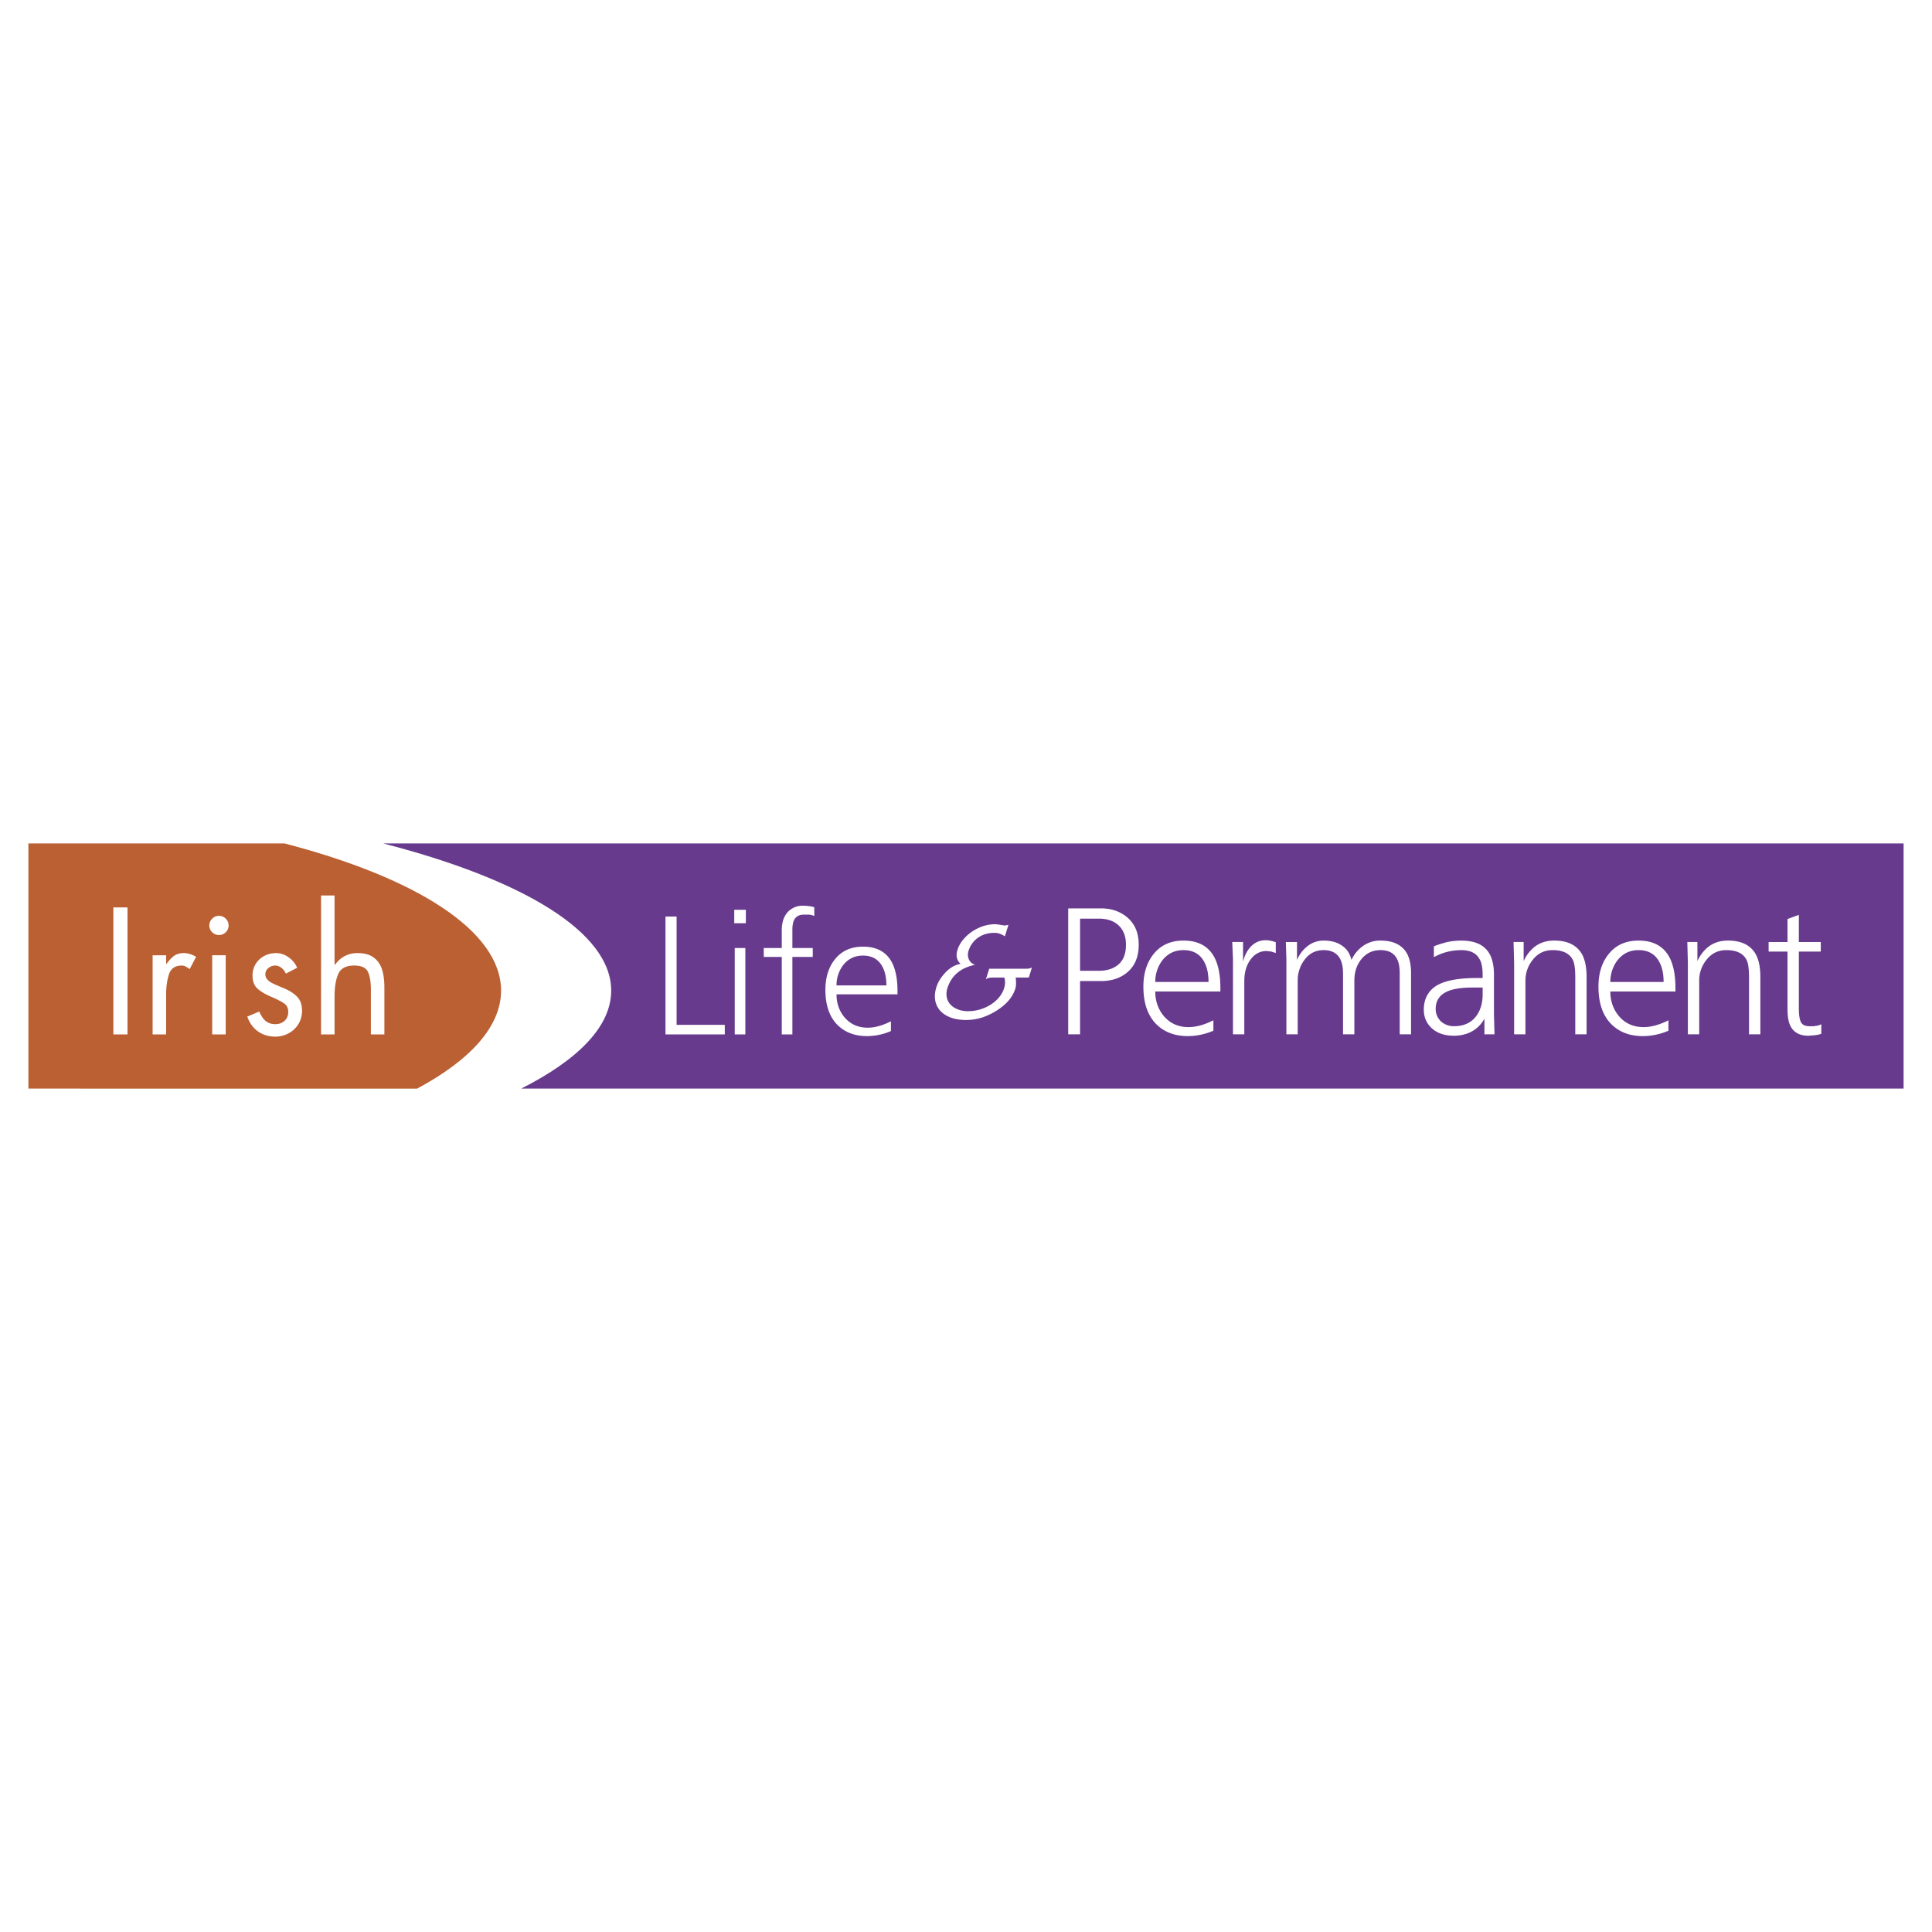 <svg xmlns="http://www.w3.org/2000/svg" width="2500" height="2500" viewBox="0 0 192.756 192.756"><g fill-rule="evenodd" clip-rule="evenodd"><path fill="#fff" d="M0 0h192.756v192.756H0V0z"/><path d="M2.834 84.147h25.542c13.141 3.415 21.615 8.731 21.615 14.687 0 3.58-3.068 6.93-8.37 9.775H2.834V84.147z" fill="#ba6033"/><path d="M38.223 84.147h151.699v24.462H51.999c5.708-2.881 8.98-6.221 8.98-9.775 0-5.839-8.818-11.093-22.756-14.687z" fill="#673a8d"/><path fill="#fff" d="M12.721 90.536v12.669H11.31V90.536h1.411zM16.575 95.306v.86h.034c.28-.375.543-.647.784-.818.244-.171.563-.258.963-.258.373 0 .776.123 1.21.37l-.642 1.228a3.654 3.654 0 0 0-.432-.277.796.796 0 0 0-.375-.076c-.645 0-1.062.289-1.255.863-.193.576-.289 1.262-.289 2.059v3.949h-1.347v-7.899h1.349v-.001zM22.519 95.306v7.899h-1.348v-7.899h1.348zm-.673-3.935c.261 0 .488.095.675.283a.92.92 0 0 1 .286.678.91.91 0 0 1-.286.681.94.94 0 0 1-.675.274.931.931 0 0 1-.675-.28.914.914 0 0 1-.289-.675.92.92 0 0 1 .289-.672.922.922 0 0 1 .675-.289zM29.647 96.553l-1.123.586a1.543 1.543 0 0 0-.439-.572 1.004 1.004 0 0 0-1.311.023.778.778 0 0 0-.154 1.069c.098.133.227.244.384.34.16.096.353.189.58.285.227.098.465.199.717.303.569.238 1.017.523 1.344.859.328.336.49.805.49 1.41a2.513 2.513 0 0 1-1.339 2.236 2.743 2.743 0 0 1-1.336.332c-.439 0-.843-.078-1.216-.238a2.736 2.736 0 0 1-.96-.689 3.125 3.125 0 0 1-.611-1.07l1.19-.506c.121.271.25.498.387.68.14.182.308.322.507.426.199.104.44.154.723.154.238 0 .457-.051.653-.152.193-.1.347-.242.459-.428.109-.186.165-.395.165-.631 0-.389-.137-.678-.412-.861-.272-.188-.711-.412-1.316-.672-.605-.262-1.062-.539-1.37-.83-.311-.295-.465-.723-.465-1.283a2.172 2.172 0 0 1 1.173-1.949c.359-.188.75-.283 1.179-.283.442 0 .857.137 1.246.415.39.275.673.622.855 1.046zM32.031 89.34h1.347v6.89l.034.033c.574-.781 1.325-1.173 2.252-1.173.694 0 1.238.151 1.633.451.395.302.669.701.824 1.201.154.5.229 1.09.229 1.773v4.689h-1.347v-4.451c0-.799-.101-1.4-.303-1.809-.202-.406-.655-.611-1.361-.611-.82 0-1.353.283-1.596.852-.244.566-.364 1.324-.364 2.273v3.746h-1.347V89.34h-.001zM72.312 103.205h-5.916V91.441h1.109v10.805h4.807v.959zM74.415 92.113h-1.159v-1.344h1.159v1.344zm-.051 11.092h-1.059v-8.622h1.059v8.622zM81.24 91.39a1.948 1.948 0 0 0-.277-.101 1.165 1.165 0 0 0-.294-.034h-.504c-.437 0-.751.179-.941.538-.112.258-.168.571-.168.941v1.849h2.034v.891h-2.034v7.731h-1.059v-7.731h-1.798v-.891h1.798v-1.765c0-.908.269-1.58.807-2.017.381-.292.79-.437 1.227-.437.471 0 .874.05 1.21.151v.875h-.001zM89.544 99.205H83.46c0 .896.269 1.664.807 2.303.583.684 1.35 1.025 2.303 1.025.706 0 1.479-.213 2.319-.639v.975a6.089 6.089 0 0 1-2.386.504c-1.188 0-2.151-.354-2.891-1.059-.84-.807-1.261-1.994-1.261-3.562 0-1.268.333-2.301 1-3.102.667-.801 1.583-1.202 2.748-1.202 1.445 0 2.437.583 2.975 1.749.313.693.47 1.584.47 2.672v.336zm-1.109-.891c0-.75-.129-1.367-.387-1.85-.392-.75-1.042-1.125-1.949-1.125-.84 0-1.513.336-2.017 1.008a3.307 3.307 0 0 0-.622 1.967h4.975zM100.256 93.413c-.184-.112-.352-.197-.506-.254s-.336-.087-.545-.087c-.434 0-.826.076-1.176.231a2.5 2.5 0 0 0-.879.634 2.592 2.592 0 0 0-.525.946c-.093.294-.076.574.046.842a.97.97 0 0 0 .612.534c-1.446.299-2.365 1.076-2.759 2.33a1.812 1.812 0 0 0-.064.902c.055.283.176.529.364.73.184.205.431.365.741.486s.651.18 1.023.18c.523 0 1.035-.098 1.539-.295s.938-.471 1.299-.818c.367-.35.617-.746.756-1.189.115-.369.123-.723.02-1.057h-.953c-.25 0-.438.01-.561.031a.637.637 0 0 0-.328.16l.334-1.068h3.586c.174 0 .311-.008.41-.025s.191-.053.271-.109l-.318 1.012h-1.307c.055.486.043.859-.039 1.117-.225.717-.711 1.352-1.465 1.908a6.693 6.693 0 0 1-1.689.91 5.304 5.304 0 0 1-1.772.301c-.744 0-1.379-.139-1.899-.416-.521-.277-.876-.666-1.064-1.166s-.181-1.068.017-1.701c.16-.508.465-.998.911-1.465.447-.469.948-.753 1.505-.857-.391-.343-.495-.812-.309-1.405.138-.439.4-.857.785-1.253.387-.396.841-.71 1.365-.943a3.89 3.89 0 0 1 1.584-.348c.131 0 .314.021.549.062.232.04.371.061.41.061.092 0 .219-.021.375-.061l.018-.013-.362 1.153zM113.611 94.255c0 1.148-.35 2.04-1.049 2.674-.701.635-1.607.951-2.721.951h-2.082v5.312h-1.184V90.629h3.266c1.078 0 1.975.32 2.693.96.718.641 1.077 1.53 1.077 2.666zm-1.273 0c0-.814-.24-1.451-.719-1.912-.479-.461-1.148-.691-2.01-.691h-1.85v5.205h1.85c.838 0 1.502-.215 1.992-.646.491-.43.737-1.083.737-1.956zM121.758 98.922h-6.496c0 .957.287 1.777.861 2.459.623.729 1.441 1.094 2.459 1.094.754 0 1.58-.227 2.477-.682v1.041a6.505 6.505 0 0 1-2.549.539c-1.268 0-2.297-.377-3.086-1.131-.898-.861-1.348-2.131-1.348-3.805 0-1.354.357-2.457 1.068-3.312.713-.855 1.689-1.283 2.936-1.283 1.543 0 2.602.622 3.176 1.867.336.742.502 1.693.502 2.854v.359zm-1.184-.951c0-.803-.139-1.461-.412-1.975-.42-.802-1.113-1.203-2.082-1.203-.898 0-1.615.359-2.154 1.077a3.535 3.535 0 0 0-.664 2.1h5.312v.001zM127.285 95.081l-.449-.144-.467-.054c-.645 0-1.178.281-1.596.844-.42.562-.629 1.287-.629 2.171v5.295h-1.131v-7.521l-.072-1.687h1.078v1.974c.143-.598.389-1.088.734-1.472.42-.455.928-.682 1.525-.682.289 0 .623.066 1.006.198v1.078h.001zM140.781 103.193h-1.131v-6.084c0-.6-.084-1.065-.252-1.4-.287-.61-.844-.916-1.668-.916-.766 0-1.393.29-1.877.871-.484.58-.727 1.301-.727 2.162v5.367h-1.131v-6.084c0-.587-.096-1.065-.287-1.437-.311-.586-.861-.879-1.65-.879-.777 0-1.402.308-1.875.924s-.709 1.319-.709 2.108v5.367h-1.131v-7.466l-.055-1.741h1.113v1.795a3.457 3.457 0 0 1 1.004-1.346 2.569 2.569 0 0 1 1.652-.592c.742 0 1.352.167 1.83.502.479.311.797.79.951 1.436a3.388 3.388 0 0 1 1.176-1.418 2.972 2.972 0 0 1 1.715-.521c1.221 0 2.082.395 2.584 1.185.311.515.467 1.19.467 2.028v6.139h.001zM149.107 103.193h-1.006v-1.562a3.156 3.156 0 0 1-1.506 1.4c-.48.203-.988.305-1.527.305-.98 0-1.746-.273-2.297-.824-.479-.479-.717-1.072-.717-1.777 0-.957.346-1.705 1.041-2.244.824-.609 2.236-.914 4.234-.914h.594v-.324c0-.705-.104-1.227-.307-1.561-.322-.598-.926-.897-1.812-.897-.98 0-1.896.233-2.746.7v-1.077c.133-.06.309-.125.529-.197.223-.072.465-.144.727-.215a6.607 6.607 0 0 1 1.49-.162c1.365 0 2.297.437 2.801 1.31.299.527.447 1.232.447 2.117v3.914l.055 2.008zm-1.183-4.002v-.664H146.9c-1.113 0-1.963.137-2.549.412-.742.348-1.113.922-1.113 1.723 0 .49.18.91.539 1.256a1.92 1.92 0 0 0 1.273.467c.922 0 1.631-.293 2.127-.879s.747-1.358.747-2.315zM158.295 103.193h-1.131v-5.672c0-.838-.076-1.412-.232-1.723-.322-.67-1-1.005-2.027-1.005-.803 0-1.455.311-1.957.934s-.754 1.322-.754 2.099v5.367h-1.131v-7.09l-.055-2.118h1.006v1.902a3.962 3.962 0 0 1 1.041-1.382c.551-.443 1.221-.664 2.01-.664 1.34 0 2.268.461 2.783 1.382.299.562.447 1.311.447 2.245v5.725zM167.16 98.922h-6.496c0 .957.287 1.777.861 2.459.621.729 1.441 1.094 2.459 1.094.754 0 1.578-.227 2.477-.682v1.041a6.505 6.505 0 0 1-2.549.539c-1.268 0-2.297-.377-3.088-1.131-.896-.861-1.346-2.131-1.346-3.805 0-1.354.355-2.457 1.068-3.312.711-.855 1.689-1.283 2.934-1.283 1.545 0 2.604.622 3.178 1.867.334.742.502 1.693.502 2.854v.359zm-1.183-.951c0-.803-.139-1.461-.414-1.975-.418-.802-1.111-1.203-2.082-1.203-.896 0-1.615.359-2.152 1.077a3.535 3.535 0 0 0-.664 2.1h5.312v.001zM175.631 103.193H174.5v-5.672c0-.838-.078-1.412-.232-1.723-.324-.67-1-1.005-2.029-1.005-.801 0-1.453.311-1.955.934a3.248 3.248 0 0 0-.754 2.099v5.367h-1.131v-7.09l-.055-2.118h1.006v1.902a3.915 3.915 0 0 1 1.041-1.382c.549-.443 1.221-.664 2.01-.664 1.34 0 2.268.461 2.781 1.382.299.562.449 1.311.449 2.245v5.725zM181.713 103.139c-.131.049-.25.082-.357.1l-.27.045-.646.053c-.896 0-1.508-.34-1.83-1.021-.18-.383-.27-.934-.27-1.652v-5.725h-1.885v-.951h1.885v-2.297l1.131-.413v2.71h2.189v.951h-2.189v5.653c0 .768.096 1.27.287 1.508.154.191.424.287.807.287H180.979c.084-.023.174-.039.27-.045s.25-.057.465-.152v.949h-.001z"/></g></svg>